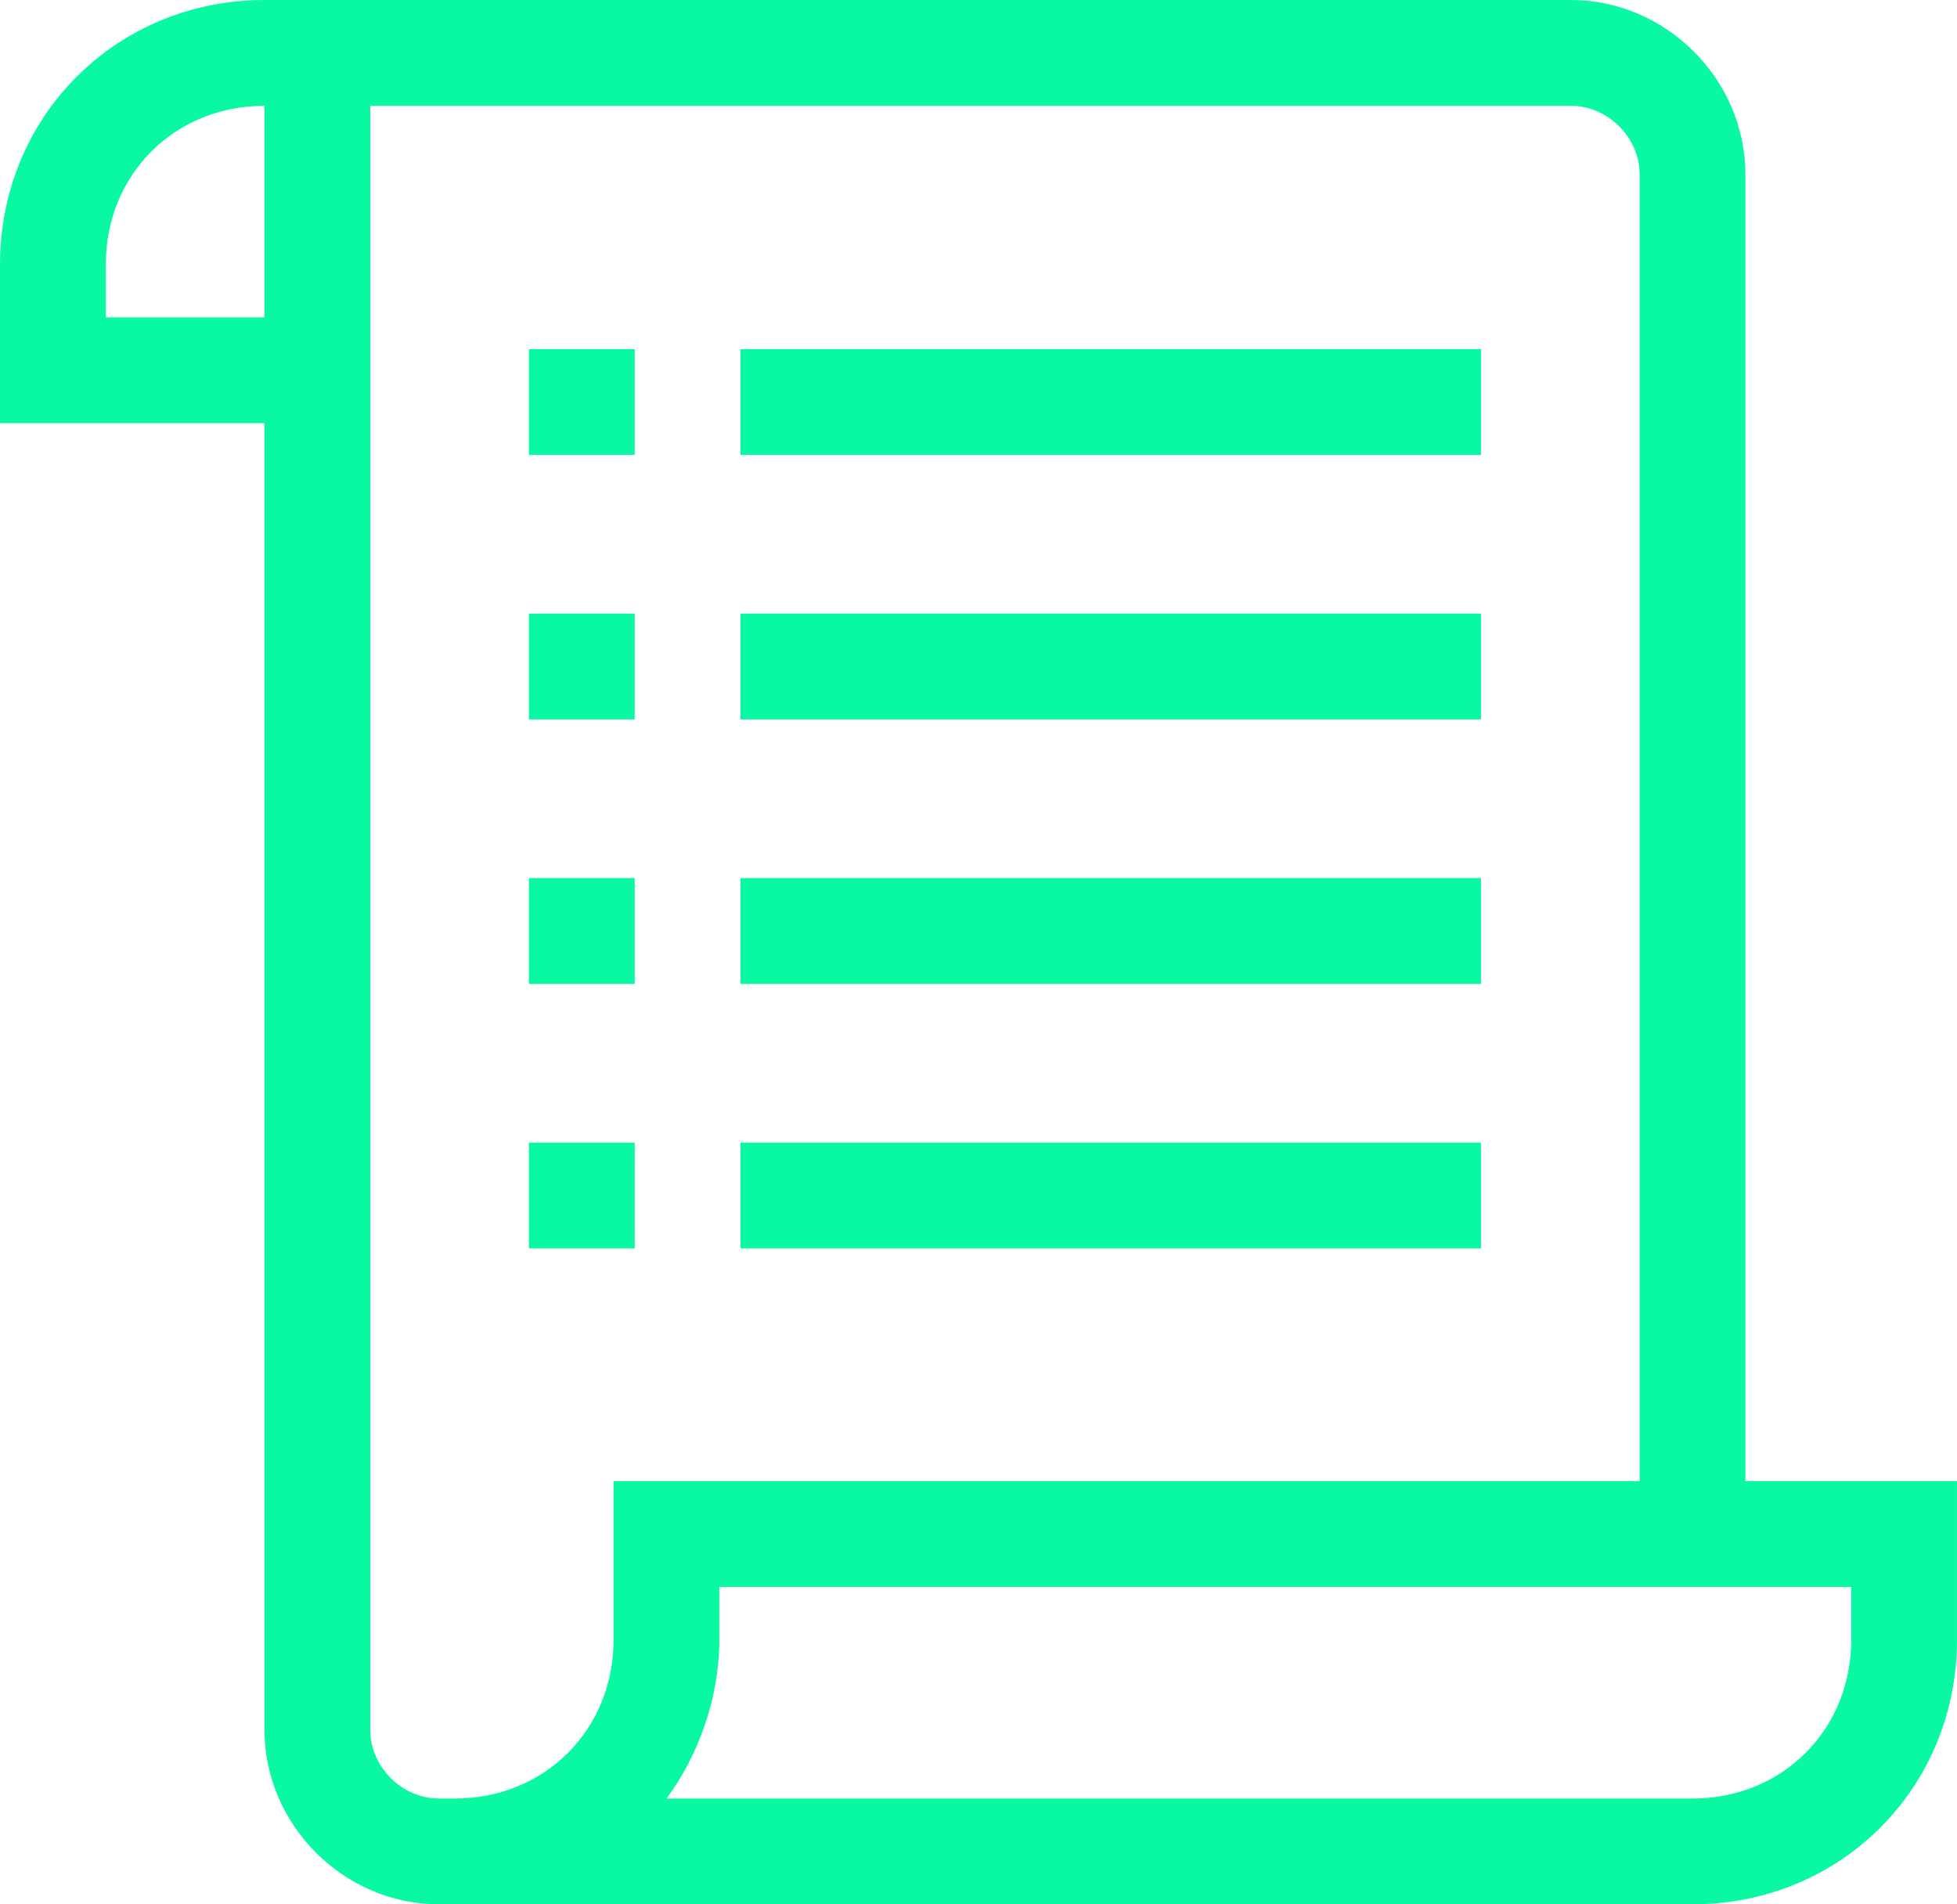 <?xml version="1.0" encoding="UTF-8"?>
<!DOCTYPE svg PUBLIC "-//W3C//DTD SVG 1.1//EN" "http://www.w3.org/Graphics/SVG/1.1/DTD/svg11.dtd">
<!-- Creator: CorelDRAW 2019 (64-Bit) -->
<svg xmlns="http://www.w3.org/2000/svg" xml:space="preserve" width="173.181mm" height="168.5mm" version="1.1" style="shape-rendering:geometricPrecision; text-rendering:geometricPrecision; image-rendering:optimizeQuality; fill-rule:evenodd; clip-rule:evenodd"
viewBox="0 0 5554.61 5404.49"
 xmlns:xlink="http://www.w3.org/1999/xlink">
 <defs>
  <style type="text/css">
   <![CDATA[
    .fil0 {fill:#09F9A2}
   ]]>
  </style>
 </defs>
 <g id="Слой_x0020_1">
  <g id="_1902490896368">
   <g>
    <path class="fil0" d="M4954.11 4203.49l0 -3708.08c0,-270.22 -225.19,-495.41 -495.41,-495.41l-3407.83 0 -300.25 0c-420.35,0 -750.62,330.27 -750.62,750.62l0 450.37 750.62 -0 0 3708.08c0,270.23 225.19,495.41 495.41,495.41l3257.71 0 300.25 0c420.35,0 750.62,-330.27 750.62,-750.62l0 -450.37 -600.5 0zm-4653.87 -3302.74l0 -150.12c0,-255.21 195.16,-450.37 450.37,-450.37l0 600.5 -450.37 0zm945.79 4203.49c-105.09,0 -195.16,-90.07 -195.16,-195.16l0 -3708.08 0 -300.25 0 -600.5 3407.83 0c105.09,0 195.16,90.07 195.16,195.16l0 3708.08 -2912.42 0 0 450.37c0,255.21 -195.16,450.37 -450.37,450.37l-45.04 -0zm4008.33 -450.37c0,255.21 -195.16,450.37 -450.37,450.37l-300.25 0 -2612.17 0c90.07,-120.1 150.13,-285.24 150.13,-450.37l0 -150.13 3212.67 0 0 150.12z"/>
    <rect class="fil0" x="2101.75" y="990.82" width="2101.75" height="300.25"/>
    <rect class="fil0" x="1501.25" y="990.82" width="300.25" height="300.25"/>
    <rect class="fil0" x="2101.75" y="1741.45" width="2101.75" height="300.25"/>
    <rect class="fil0" x="1501.25" y="1741.45" width="300.25" height="300.25"/>
    <rect class="fil0" x="2101.75" y="2492.07" width="2101.75" height="300.25"/>
    <rect class="fil0" x="1501.25" y="2492.07" width="300.25" height="300.25"/>
    <rect class="fil0" x="2101.75" y="3242.69" width="2101.75" height="300.25"/>
    <rect class="fil0" x="1501.25" y="3242.69" width="300.25" height="300.25"/>
   </g>
  </g>
 </g>
</svg>
